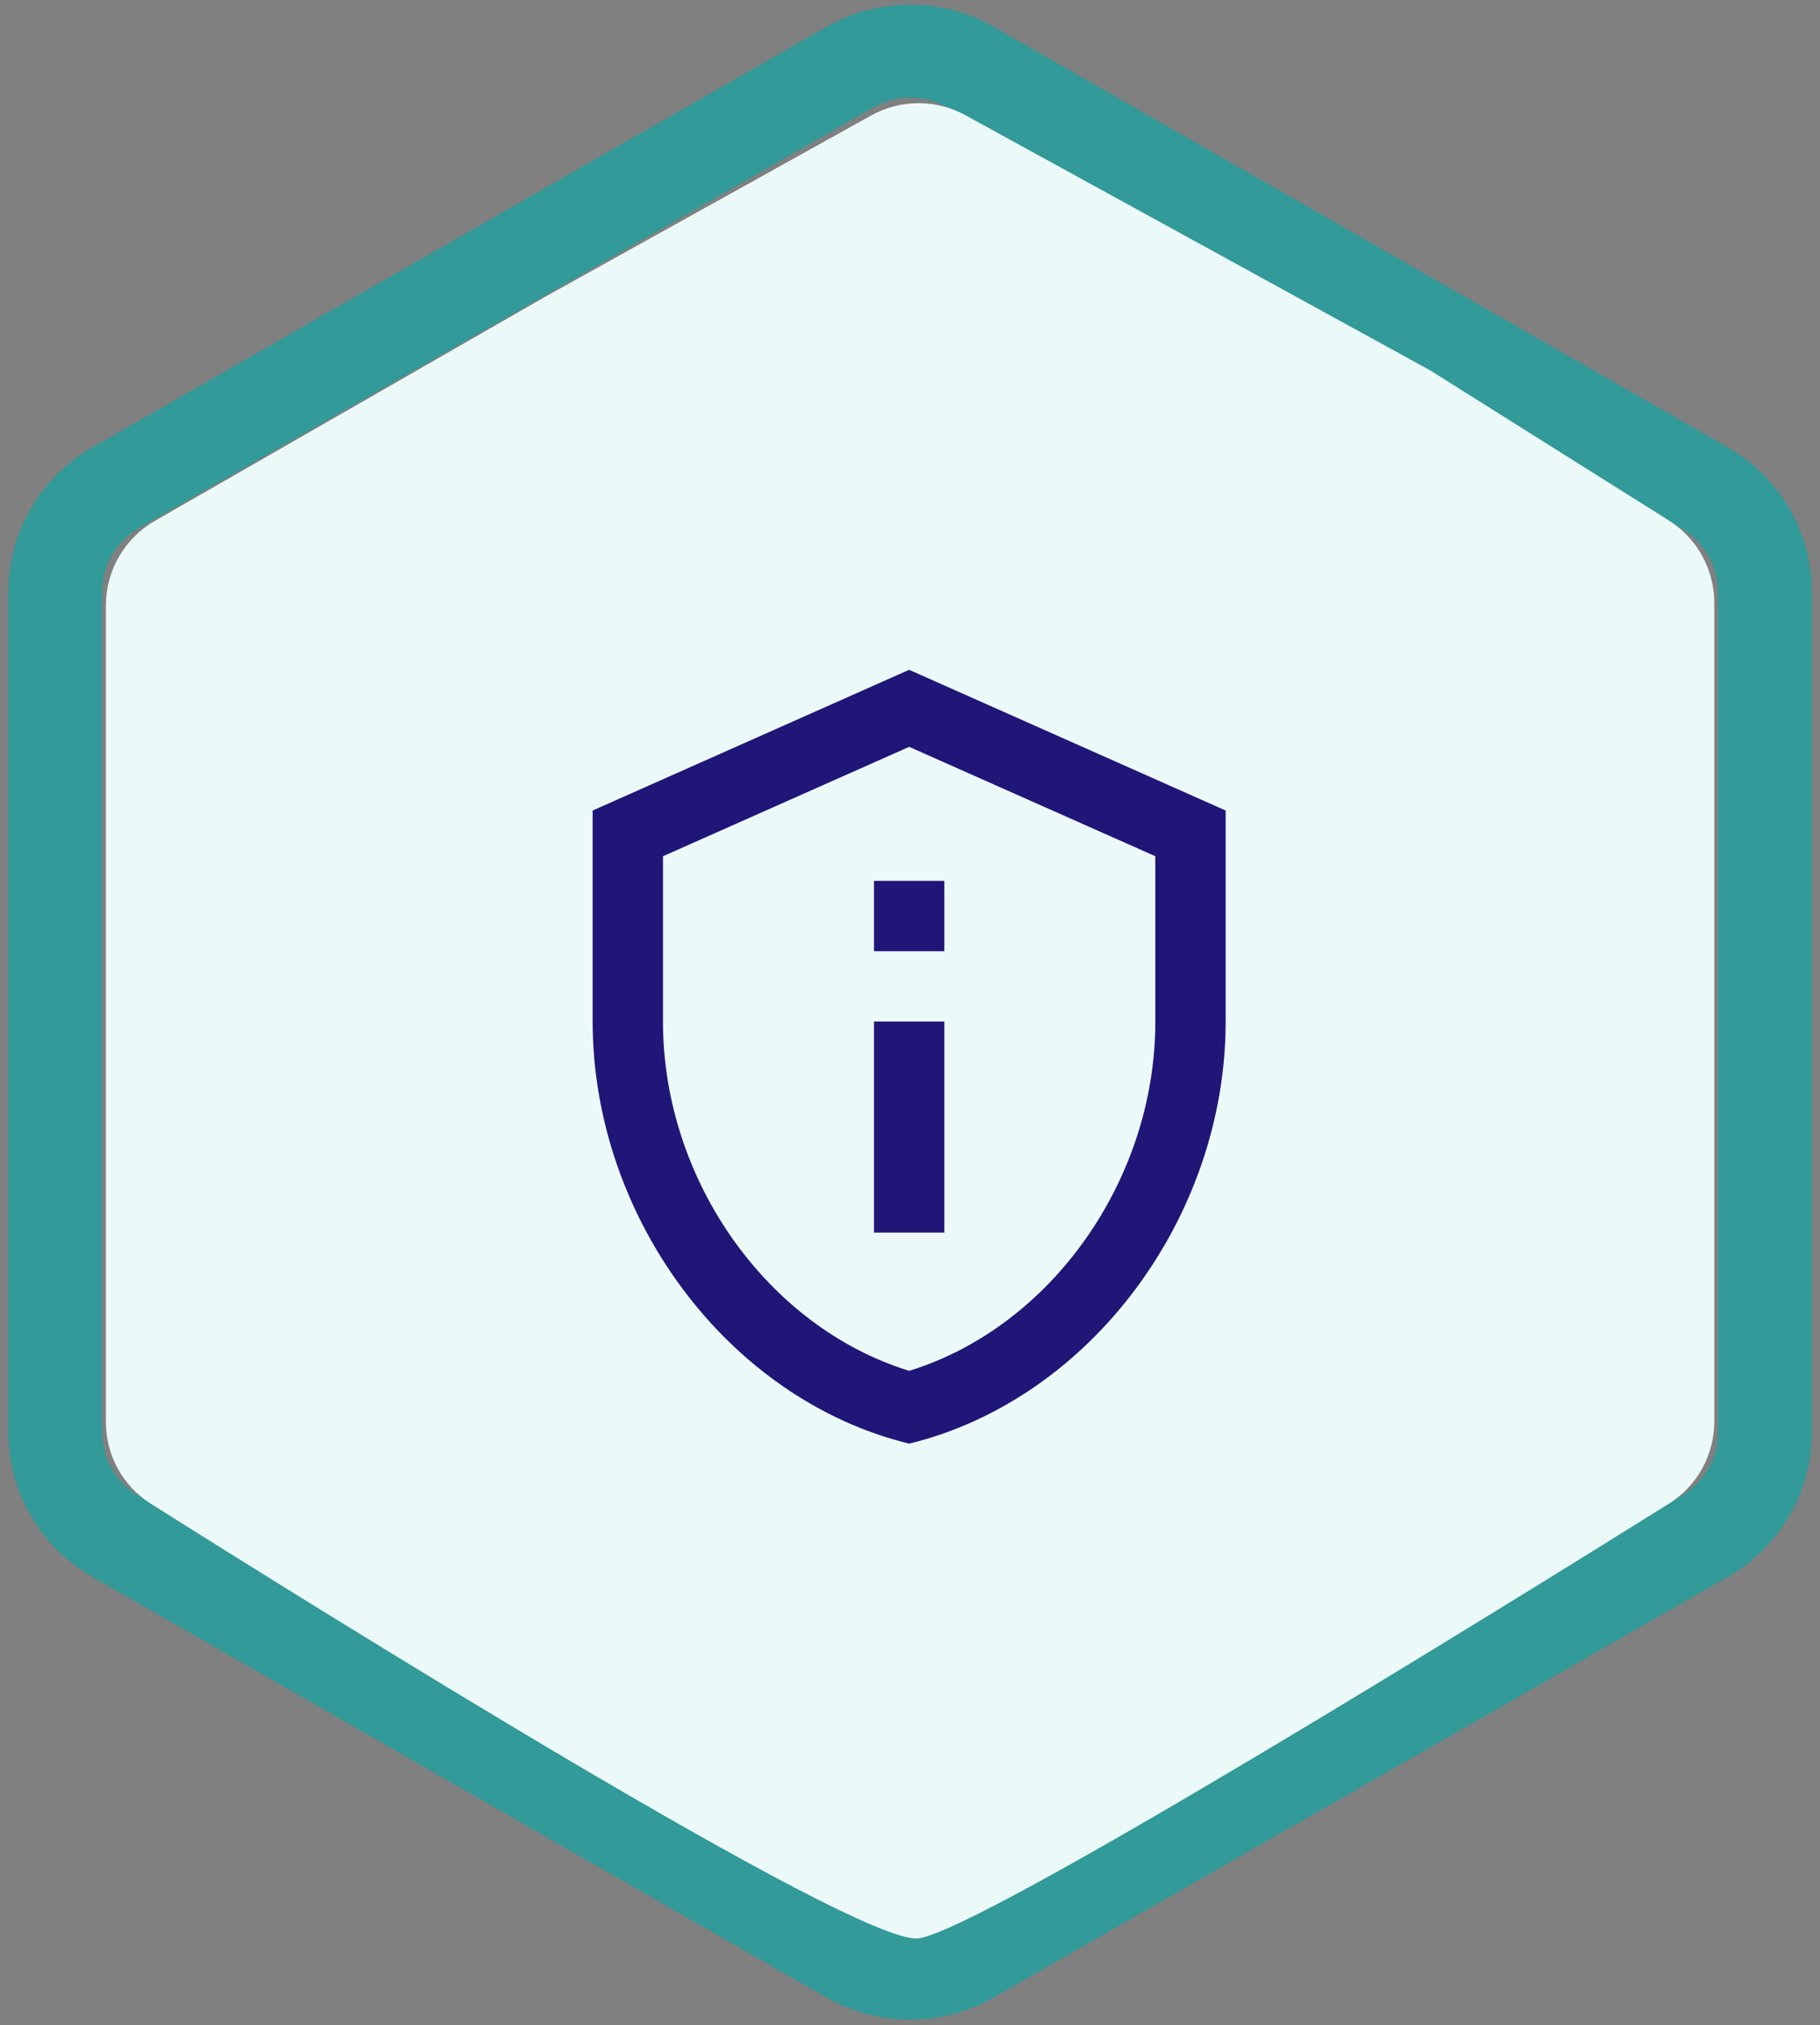 <svg width="151" height="168" viewBox="0 0 151 168" fill="none" xmlns="http://www.w3.org/2000/svg">
<rect x="0" y="0" width="151" height="168" fill="#808080" stroke="none"/>
<path d="M75.507 167.528C73.106 167.528 70.701 166.914 68.559 165.687L7.646 130.793C3.362 128.339 0.697 123.764 0.697 118.853V49.06C0.697 44.148 3.358 39.574 7.646 37.12L68.559 2.225C72.843 -0.228 78.168 -0.228 82.455 2.225L143.369 37.12C147.653 39.574 150.317 44.148 150.317 49.06V118.849C150.317 123.76 147.657 128.335 143.369 130.789L82.455 165.683C80.314 166.91 77.908 167.524 75.507 167.524V167.528ZM75.507 8.102C74.45 8.102 73.393 8.372 72.452 8.914L11.534 43.808C9.648 44.889 8.479 46.899 8.479 49.06V118.849C8.479 121.01 9.652 123.02 11.534 124.101L72.448 158.995C74.335 160.075 76.676 160.075 78.558 158.995L139.472 124.101C141.359 123.02 142.527 121.01 142.527 118.849V49.06C142.527 46.899 141.355 44.889 139.472 43.808L78.562 8.914C77.621 8.375 76.564 8.102 75.507 8.102Z" fill="#329A98"/>
<path d="M72.276 9.579C74.706 8.227 77.66 8.219 80.098 9.557L118.641 30.713L138.446 43.163C140.8 44.642 142.229 47.228 142.229 50.01V89.348V117.906C142.229 120.686 140.816 123.262 138.458 124.734C125.21 133.009 81.323 160.217 76.181 160.788C71.023 161.361 25.894 133.176 12.511 124.732C10.174 123.258 8.785 120.7 8.785 117.937V89.348V50.223C8.785 47.327 10.334 44.651 12.846 43.209L45.179 24.648L72.276 9.579Z" fill="#ECF9F9"/>
<g clip-path="url(#clip0_12_6592)">
<path d="M75.43 61.95L95.854 71.024V84.737C95.854 97.925 87.159 110.092 75.43 113.71C63.701 110.092 55.006 97.925 55.006 84.737V71.024L75.43 61.95ZM75.43 55.56L49.171 67.231V84.737C49.171 100.931 60.375 116.073 75.43 119.75C90.485 116.073 101.689 100.931 101.689 84.737V67.231L75.43 55.56ZM72.512 73.067H78.348V78.902H72.512V73.067ZM72.512 84.737H78.348V102.243H72.512V84.737Z" fill="#201678"/>
</g>
<defs>
<clipPath id="clip0_12_6592">
<rect width="70.024" height="70.024" fill="white" transform="translate(40.418 52.643)"/>
</clipPath>
</defs>
</svg>

